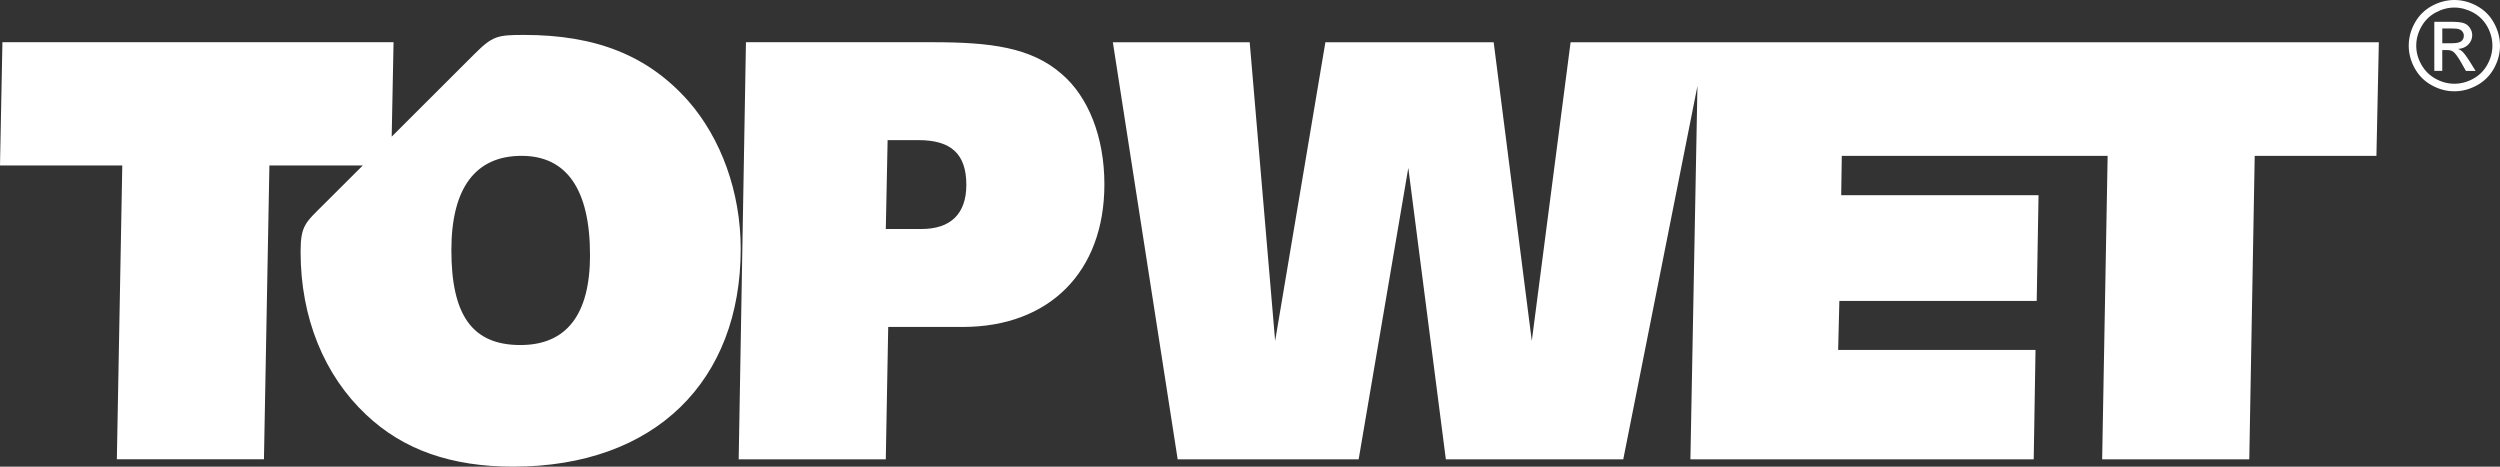 <?xml version="1.0" encoding="UTF-8"?><svg id="a" xmlns="http://www.w3.org/2000/svg" width="52.447mm" height="9.79mm" viewBox="0 0 148.67 27.75"><rect x="0" y="0" width="148.67" height="27.75" fill="#333333" stroke="none"/><defs><style>.b{fill:#fff;stroke-width:0px;}</style></defs><polygon class="b" points="74.317 2.512 66.179 2.512 70.034 27.315 80.796 27.315 83.749 9.984 85.982 27.315 96.532 27.315 100.944 5.11 100.525 27.315 120.941 27.315 121.048 20.809 109.311 20.809 109.383 17.897 121.119 17.897 121.228 11.606 109.492 11.606 109.528 9.268 125.337 9.268 125.011 27.315 133.76 27.315 134.083 9.268 141.321 9.268 141.465 2.512 101.462 2.512 100.995 2.512 93.4 2.512 91.093 20.272 88.826 2.512 78.818 2.512 75.83 20.272 74.317 2.512"/><path class="b" d="M148.306,1.353c-.242-.436-.58-.768-1.014-1.004-.434-.233-.878-.35-1.333-.35-.457,0-.903.116-1.336.35-.434.236-.773.568-1.016,1.004-.244.435-.365.891-.365,1.363,0,.468.119.916.361,1.35.237.43.573.766,1.004,1.002.429.24.879.36,1.352.36.469,0,.918-.12,1.35-.36.428-.236.763-.572,1.003-1.002.239-.434.358-.882.358-1.35,0-.473-.123-.928-.364-1.363ZM147.92,3.839c-.196.359-.476.639-.836.839-.359.2-.735.301-1.125.301-.394,0-.768-.101-1.127-.301-.36-.2-.639-.479-.84-.839-.201-.357-.303-.731-.303-1.122,0-.395.103-.771.308-1.137.203-.361.486-.641.847-.837.362-.194.732-.294,1.115-.294.378,0,.748.1,1.111.294.359.196.644.476.846.837.202.365.303.742.303,1.137,0,.391-.101.765-.299,1.122Z"/><path class="b" d="M54.623,8.332c1.941,0,2.843.826,2.843,2.659,0,1.728-.936,2.626-2.664,2.626h-2.125l.108-5.285h1.838ZM35.087,15.162c0-3.918-1.405-5.895-4.068-5.895-2.737,0-4.177,1.905-4.177,5.607,0,3.846,1.225,5.644,4.103,5.644,2.737,0,4.143-1.799,4.143-5.357M31.162,2.076c4.284,0,7.383,1.223,9.793,3.955,1.907,2.193,3.094,5.356,3.094,8.771,0,7.838-5.074,12.947-13.534,12.947-3.639,0-6.519-.977-8.751-3.098-2.482-2.336-3.888-5.752-3.888-9.67,0-1.587.291-1.738,1.397-2.846l2.301-2.295h-5.553l-.324,17.471H6.949l.323-17.471H0L.144,2.509h23.26l-.111,5.617,4.912-4.904c1.091-1.089,1.369-1.145,2.958-1.145M55.449,2.509h-11.089l-.432,24.804h8.748l.144-7.871h4.429c5.149,0,8.427-3.272,8.427-8.485,0-2.84-.974-5.212-2.523-6.542-1.835-1.617-4.283-1.905-7.704-1.905"/><path class="b" d="M146.864,3.643c-.171-.271-.314-.463-.433-.578-.062-.06-.145-.111-.25-.155.256-.021.456-.107.608-.267.154-.159.229-.343.229-.558,0-.15-.047-.291-.138-.428-.092-.135-.213-.229-.365-.283-.155-.053-.403-.079-.748-.079h-1.003v2.92h.473v-1.24h.275c.167,0,.293.033.378.101.127.092.288.318.492.678l.262.462h.574l-.355-.572ZM145.811,2.572h-.572v-.881h.534c.231,0,.389.016.474.051.086.031.151.084.2.152.048.068.073.146.073.231,0,.136-.052.243-.15.325-.1.08-.285.121-.559.121Z"/></svg>